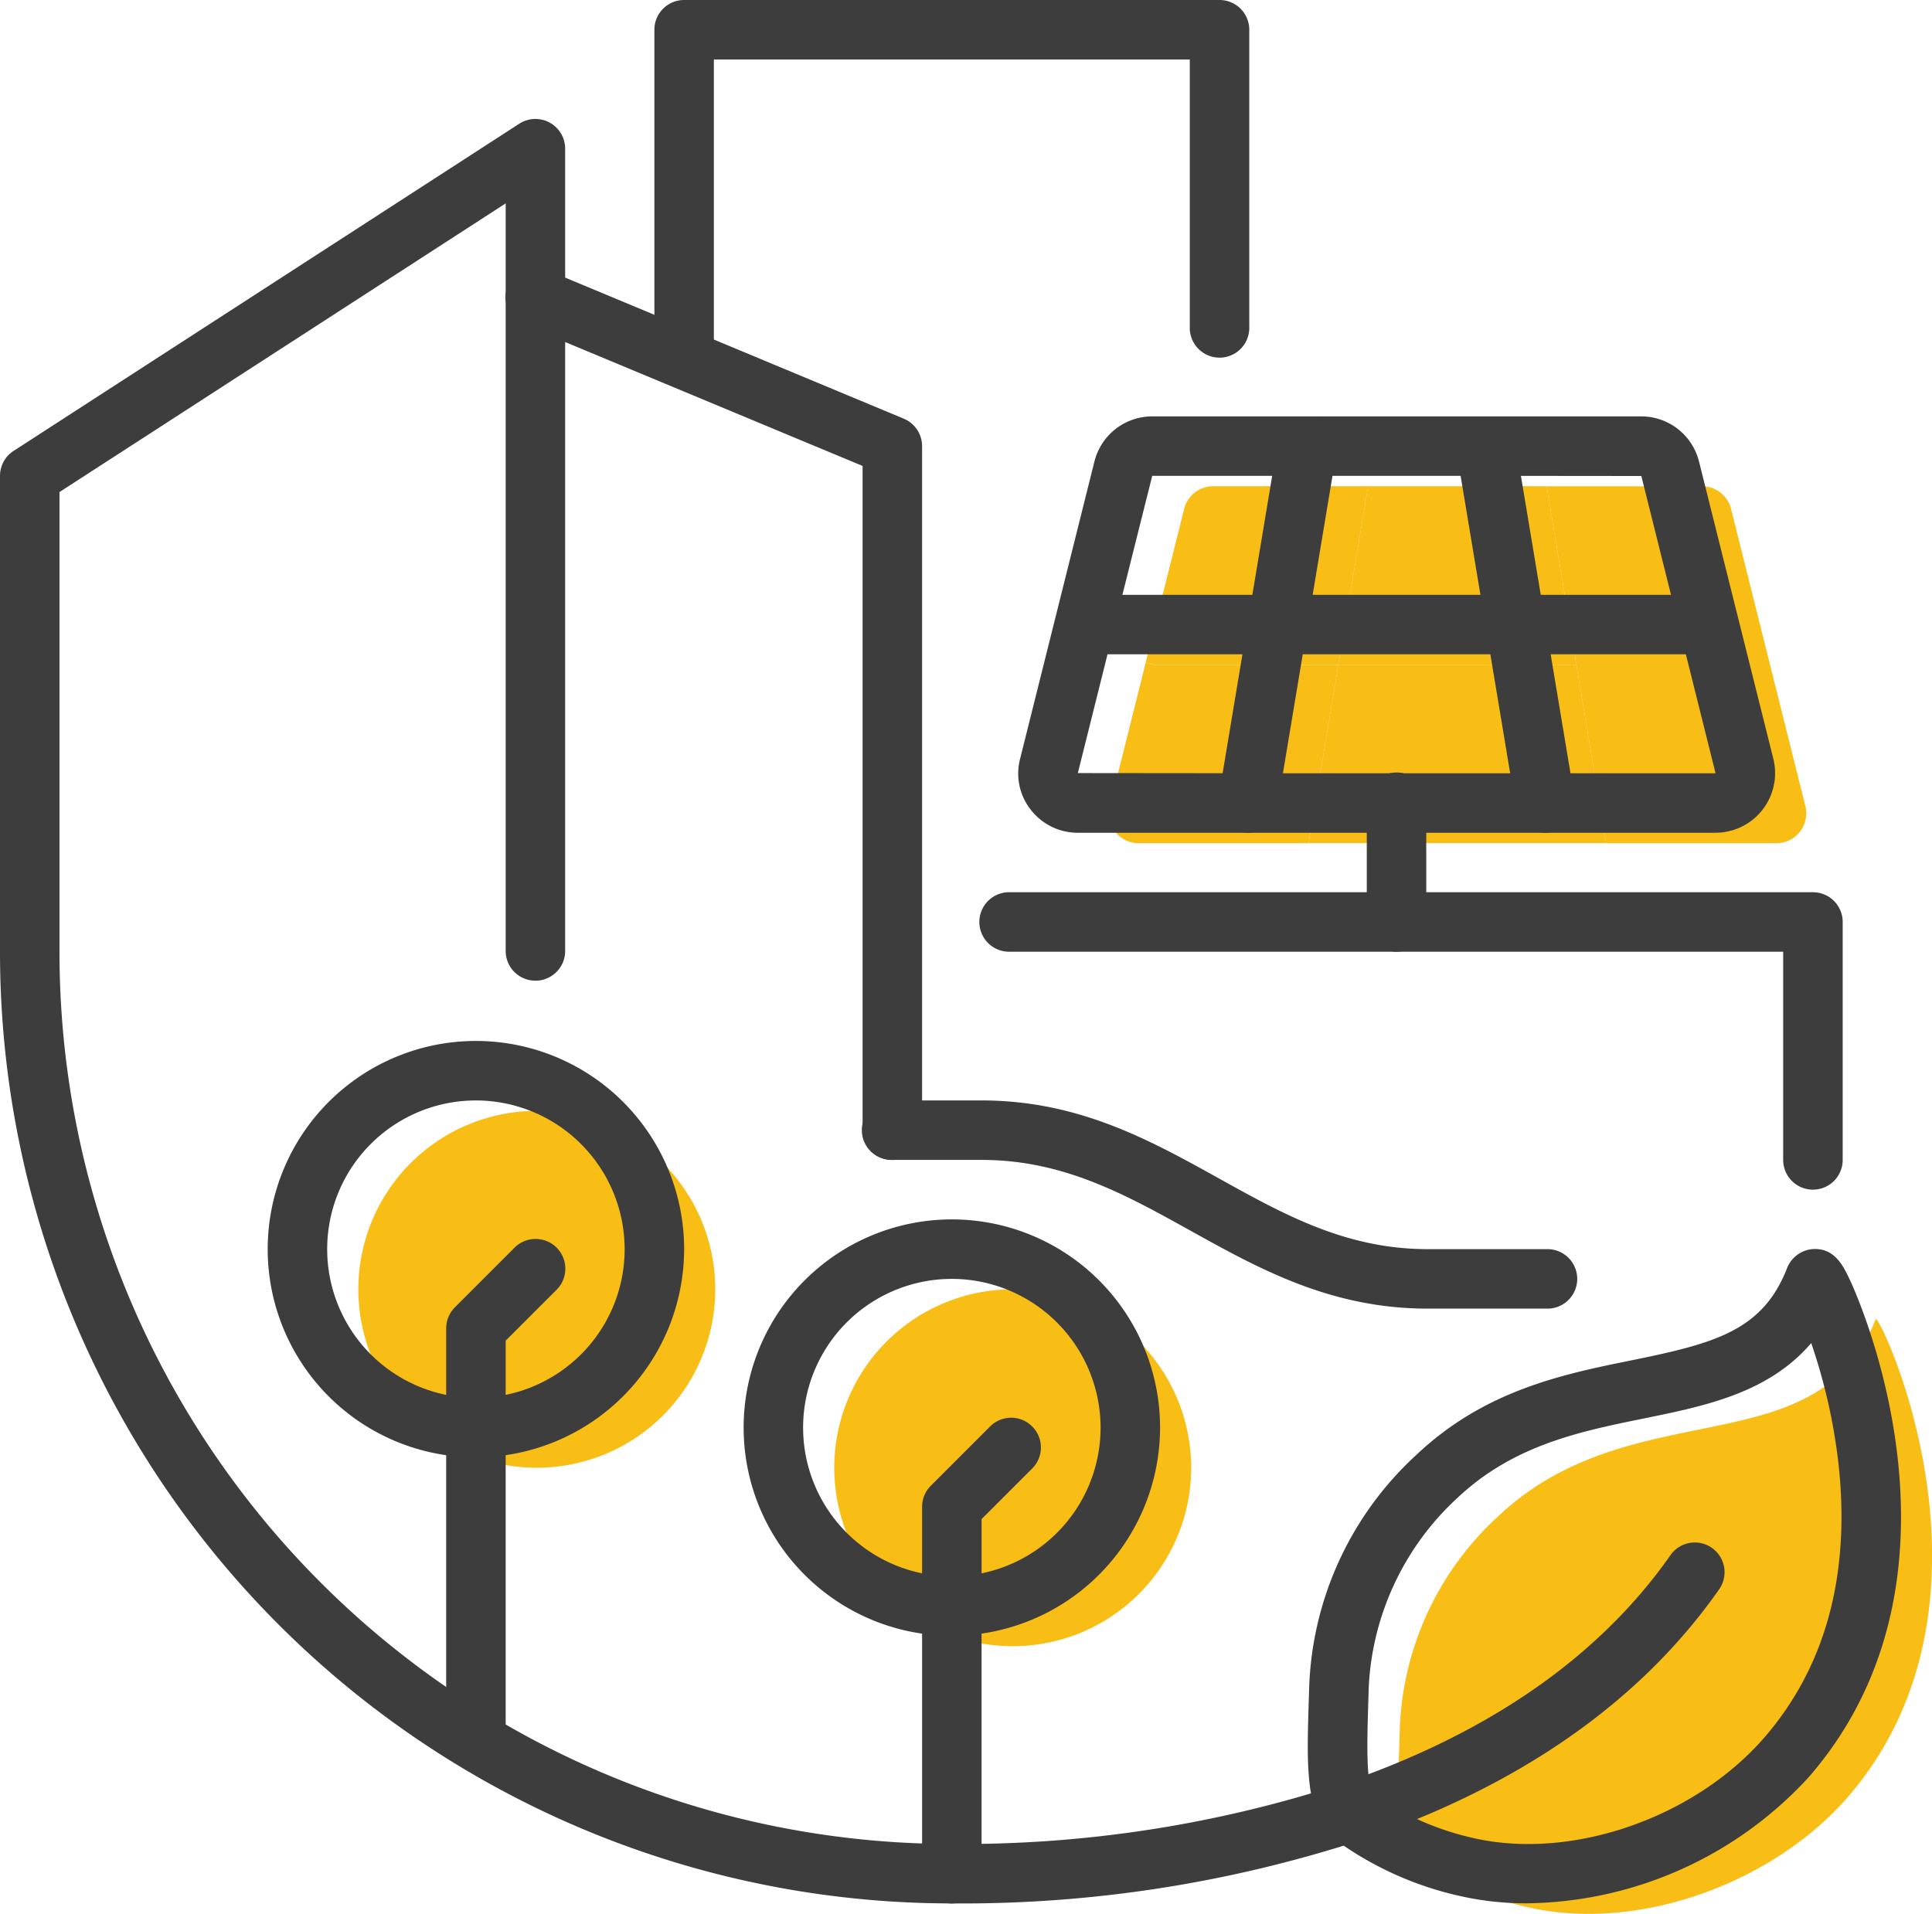 <svg xmlns="http://www.w3.org/2000/svg" xmlns:xlink="http://www.w3.org/1999/xlink" id="icon-developers" width="101.761" height="100.819" viewBox="0 0 101.761 100.819"><defs><clipPath id="clip-path"><rect id="Rectangle_18" data-name="Rectangle 18" width="101.761" height="100.819" fill="none"></rect></clipPath></defs><g id="Group_29" data-name="Group 29" clip-path="url(#clip-path)"><path id="Path_73" data-name="Path 73" d="M417.543,140.205l-1.567-9.4h8.186A1.571,1.571,0,0,1,425.69,132l3.917,15.667a1.575,1.575,0,0,1-1.528,1.939h-8.969Z" transform="translate(-334.512 -105.188)" fill="#f8be15"></path><path id="Path_74" data-name="Path 74" d="M370.943,130.8l1.567,9.4H359.976l1.567-9.4Z" transform="translate(-289.479 -105.188)" fill="#f8be15"></path><path id="Path_75" data-name="Path 75" d="M319.863,130.8l-1.567,9.4H308.6l-.456-.114L310.169,132A1.571,1.571,0,0,1,311.7,130.8Z" transform="translate(-247.799 -105.188)" fill="#f8be15"></path><path id="Path_76" data-name="Path 76" d="M366.077,178.8l1.567,9.4H351.976l1.567-9.4Z" transform="translate(-283.046 -143.788)" fill="#f8be15"></path><path id="Path_77" data-name="Path 77" d="M310.317,178.339l-1.567,9.4H299.8a1.566,1.566,0,0,1-1.528-1.939l1.894-7.575.456.114Z" transform="translate(-239.82 -143.322)" fill="#f8be15"></path><path id="Path_78" data-name="Path 78" d="M105.776,317.605a9.4,9.4,0,1,1,9.4-9.4,9.4,9.4,0,0,1-9.4,9.4" transform="translate(-77.502 -240.288)" fill="#f8be15"></path><path id="Path_79" data-name="Path 79" d="M233.776,365.605a9.4,9.4,0,1,1,9.4-9.4,9.4,9.4,0,0,1-9.4,9.4" transform="translate(-180.435 -278.887)" fill="#f8be15"></path><path id="Path_80" data-name="Path 80" d="M376.813,382.978c-.023-.027-.045-.057-.067-.086-.777-1.056-.656-3.31-.56-6.514a15.951,15.951,0,0,1,5.17-11.2c7.109-6.717,16.822-2.507,19.9-10.4.157-.372,7.481,14.864-1.488,25.2-3.858,4.426-10.849,7.109-16.764,5.8a16.051,16.051,0,0,1-6.188-2.8" transform="translate(-302.458 -285.293)" fill="#f8be15"></path><path id="Path_81" data-name="Path 81" d="M156.365,119a1.567,1.567,0,0,1-1.567-1.567V82.444l-17.836-7.432a1.567,1.567,0,1,1,1.205-2.893l18.8,7.834a1.567,1.567,0,0,1,.964,1.446v36.034A1.567,1.567,0,0,1,156.365,119" transform="translate(-109.364 -57.898)" fill="#3d3d3e"></path><path id="Path_82" data-name="Path 82" d="M210.967,349.934a10.967,10.967,0,1,1,10.967-10.967,10.979,10.979,0,0,1-10.967,10.967m0-18.8a7.834,7.834,0,1,0,7.834,7.834,7.842,7.842,0,0,0-7.834-7.834" transform="translate(-160.832 -263.765)" fill="#3d3d3e"></path><path id="Path_83" data-name="Path 83" d="M249.567,406.9A1.567,1.567,0,0,1,248,405.329V386a1.567,1.567,0,0,1,.459-1.108l3.133-3.133a1.567,1.567,0,0,1,2.216,2.216l-2.675,2.675v18.68a1.567,1.567,0,0,1-1.567,1.567" transform="translate(-199.432 -306.627)" fill="#3d3d3e"></path><path id="Path_84" data-name="Path 84" d="M82.967,301.934a10.967,10.967,0,1,1,10.967-10.967,10.979,10.979,0,0,1-10.967,10.967m0-18.8a7.834,7.834,0,1,0,7.834,7.834,7.842,7.842,0,0,0-7.834-7.834" transform="translate(-57.9 -225.165)" fill="#3d3d3e"></path><path id="Path_85" data-name="Path 85" d="M121.567,360.463A1.567,1.567,0,0,1,120,358.9V338a1.567,1.567,0,0,1,.459-1.108l3.133-3.133a1.567,1.567,0,1,1,2.216,2.216l-2.675,2.674V358.9a1.567,1.567,0,0,1-1.567,1.567" transform="translate(-96.499 -268.027)" fill="#3d3d3e"></path><path id="Path_86" data-name="Path 86" d="M363.275,370.433a15.816,15.816,0,0,1-3.423-.363,17.631,17.631,0,0,1-6.833-3.111,1.569,1.569,0,0,1-.206-.2c-.047-.055-.092-.114-.136-.173-1.055-1.433-.987-3.62-.885-6.93l.017-.542a17.413,17.413,0,0,1,5.659-12.314c3.6-3.4,7.7-4.235,11.328-4.972,4.367-.889,6.9-1.553,8.187-4.858l.016-.039a1.585,1.585,0,0,1,1.421-.965h.038c1.071,0,1.5.922,1.85,1.664.294.627,7.083,15.473-2.17,26.14a20.433,20.433,0,0,1-14.863,6.662m-8.124-5.783a14.828,14.828,0,0,0,5.381,2.362c5.159,1.145,11.57-1.083,15.243-5.3,3.244-3.74,4.561-8.607,3.912-14.466a30.066,30.066,0,0,0-1.433-6.324c-2.251,2.635-5.584,3.313-8.831,3.975-3.37.686-6.855,1.4-9.8,4.178a14.49,14.49,0,0,0-4.679,10.063q0,.023,0,.047l-.017.567c-.061,1.986-.131,4.227.226,4.9" transform="translate(-282.855 -270.171)" fill="#3d3d3e"></path><path id="Path_87" data-name="Path 87" d="M50.134,126A50.126,50.126,0,0,1,0,75.868V50.8a1.567,1.567,0,0,1,.716-1.315L27.35,32.251a1.567,1.567,0,0,1,2.418,1.315v42.3a1.567,1.567,0,0,1-3.133,0V36.447L3.133,51.653V75.868a46.993,46.993,0,0,0,47,47,64.543,64.543,0,0,0,20.444-3.137c7.773-2.638,13.622-6.689,17.383-12.041a1.567,1.567,0,1,1,2.564,1.8C86.374,115.4,80,119.844,71.585,122.7a67.708,67.708,0,0,1-21.45,3.3" transform="translate(0 -25.733)" fill="#3d3d3e"></path><path id="Path_88" data-name="Path 88" d="M268.034,306.967h-6.267c-5.106,0-8.871-2.091-12.511-4.114-3.443-1.913-6.7-3.72-10.989-3.72h-4.7a1.567,1.567,0,1,1,0-3.133h4.7c5.106,0,8.871,2.091,12.511,4.114,3.443,1.913,6.7,3.72,10.989,3.72h6.267a1.567,1.567,0,1,1,0,3.133" transform="translate(-186.566 -238.032)" fill="#3d3d3e"></path><path id="Path_89" data-name="Path 89" d="M177.567,20.367A1.567,1.567,0,0,1,176,18.8V1.567A1.567,1.567,0,0,1,177.567,0h28.2a1.567,1.567,0,0,1,1.567,1.567V17.234a1.567,1.567,0,1,1-3.133,0V3.133H179.133V18.8a1.567,1.567,0,0,1-1.567,1.567" transform="translate(-141.533)" fill="#3d3d3e"></path><path id="Path_90" data-name="Path 90" d="M310.576,133.934H276.99a3.128,3.128,0,0,1-2.491-1.224,3.078,3.078,0,0,1-.552-2.676l3.913-15.653A3.137,3.137,0,0,1,280.906,112h25.753a3.138,3.138,0,0,1,3.047,2.381l3.917,15.667a3.141,3.141,0,0,1-3.047,3.885m-33.589-3.143,8.953.009h24.636l-3.909-15.659-8.194-.008H280.906l-2.031,8.1Z" transform="translate(-220.216 -90.066)" fill="#3d3d3e"></path><path id="Path_91" data-name="Path 91" d="M329.168,133.933a1.568,1.568,0,0,1-1.547-1.825l3.133-18.8a1.567,1.567,0,0,1,3.091.515l-3.133,18.8a1.567,1.567,0,0,1-1.544,1.309" transform="translate(-263.443 -90.065)" fill="#3d3d3e"></path><path id="Path_92" data-name="Path 92" d="M396.3,133.932a1.567,1.567,0,0,1-1.544-1.309l-3.133-18.8a1.567,1.567,0,0,1,3.091-.515l3.133,18.8a1.568,1.568,0,0,1-1.547,1.825" transform="translate(-314.909 -90.064)" fill="#3d3d3e"></path><path id="Path_93" data-name="Path 93" d="M319.3,163.133H287.668a1.567,1.567,0,1,1,0-3.133H319.3a1.567,1.567,0,1,1,0,3.133" transform="translate(-230.072 -128.666)" fill="#3d3d3e"></path><path id="Path_94" data-name="Path 94" d="M369.168,217.4a1.567,1.567,0,0,1-1.567-1.567v-6.267a1.567,1.567,0,1,1,3.133,0v6.267a1.567,1.567,0,0,1-1.567,1.567" transform="translate(-295.611 -167.266)" fill="#3d3d3e"></path><path id="Path_95" data-name="Path 95" d="M307.469,255.667A1.567,1.567,0,0,1,305.9,254.1V243.133H265.168a1.567,1.567,0,1,1,0-3.133h42.3a1.567,1.567,0,0,1,1.567,1.567V254.1a1.567,1.567,0,0,1-1.567,1.567" transform="translate(-211.978 -192.999)" fill="#3d3d3e"></path></g></svg>
